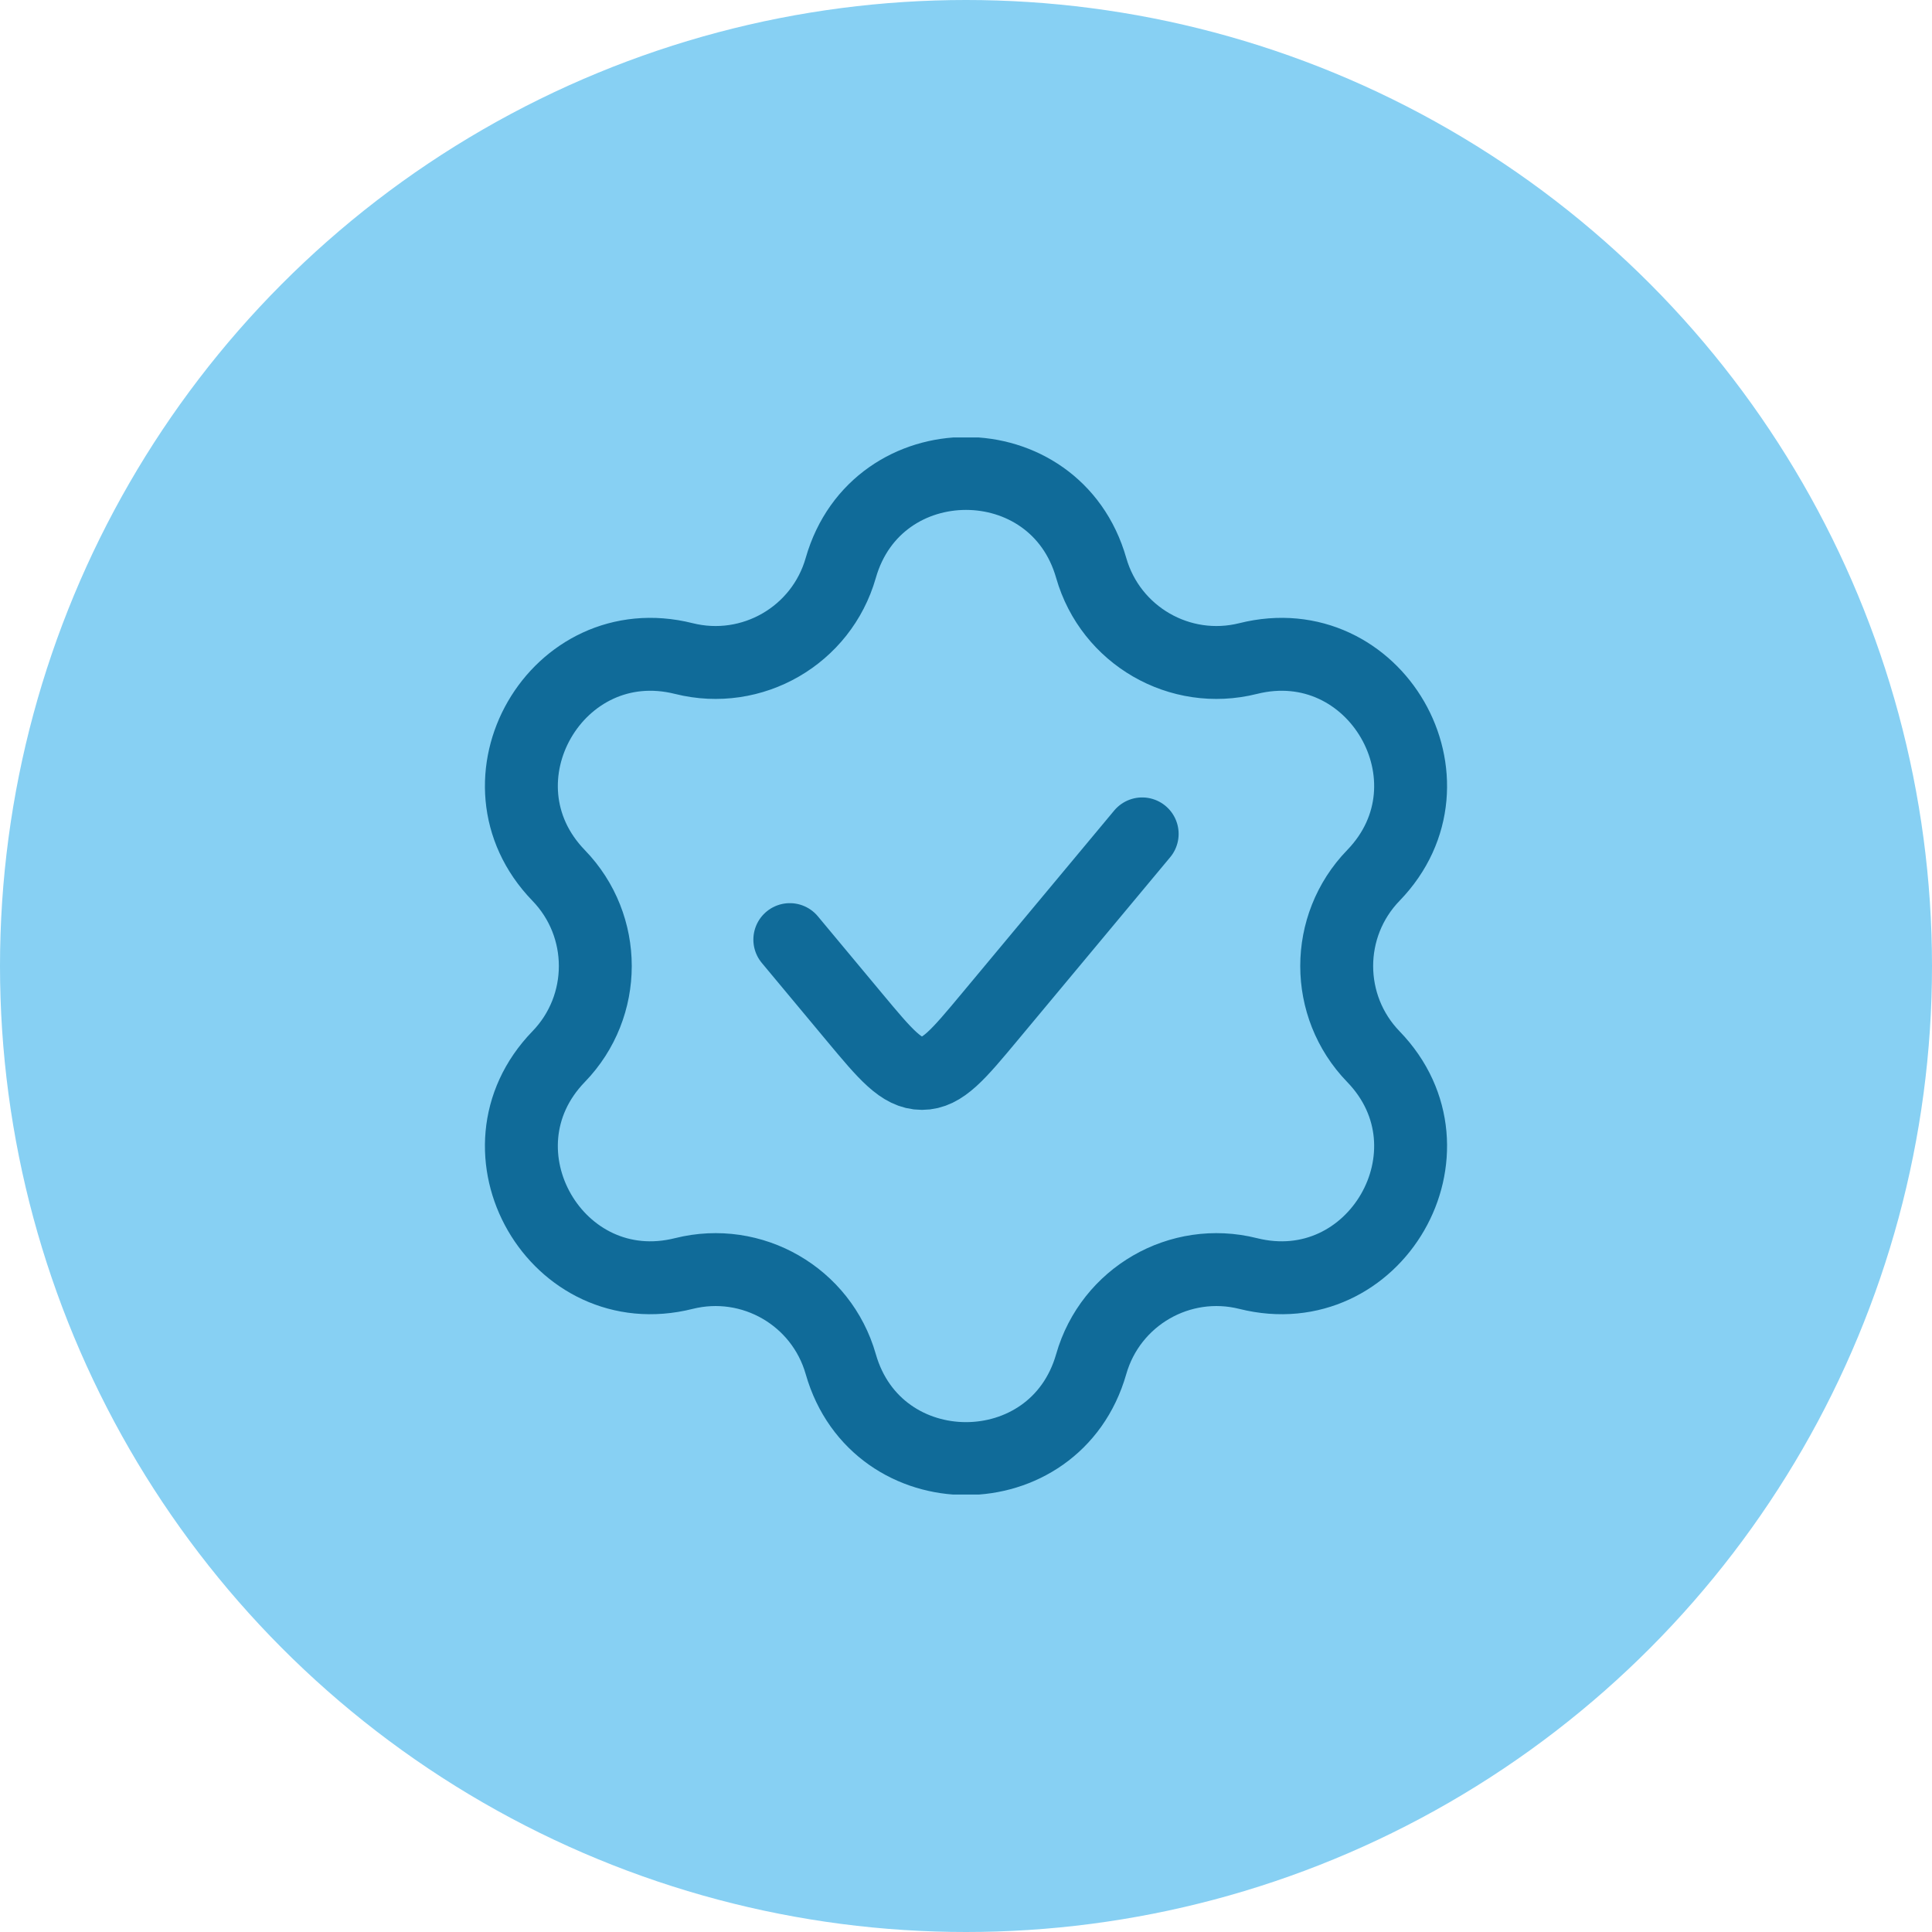 <svg width="53" height="53" viewBox="0 0 53 53" fill="none" xmlns="http://www.w3.org/2000/svg">
<circle cx="26.5" cy="26.5" r="26.5" fill="#87D0F3"/>
<g clip-path="url(#clip0_1867_1858)">
<path d="M31.333 22.876L27.148 27.898C26.288 28.93 25.858 29.447 25.292 29.447C24.726 29.447 24.295 28.93 23.435 27.898L21.667 25.776M18.76 18.066C20.631 18.534 22.535 17.434 23.064 15.581C24.051 12.124 28.949 12.124 29.935 15.581C30.465 17.434 32.369 18.534 34.239 18.066C37.726 17.192 40.175 21.433 37.675 24.016C36.334 25.401 36.334 27.601 37.675 28.986C40.175 31.568 37.726 35.81 34.239 34.936C32.369 34.468 30.465 35.567 29.935 37.421C28.949 40.877 24.051 40.877 23.064 37.421C22.535 35.567 20.631 34.468 18.76 34.936C15.274 35.81 12.825 31.568 15.325 28.986C16.666 27.601 16.666 25.401 15.325 24.016C12.825 21.433 15.274 17.192 18.76 18.066Z" stroke="#106B99" stroke-width="2" stroke-linecap="round"/>
</g>
<defs>
<clipPath id="clip0_1867_1858">
<rect width="29" height="29" fill="white" transform="translate(12 12)"/>
</clipPath>
</defs>
</svg>
